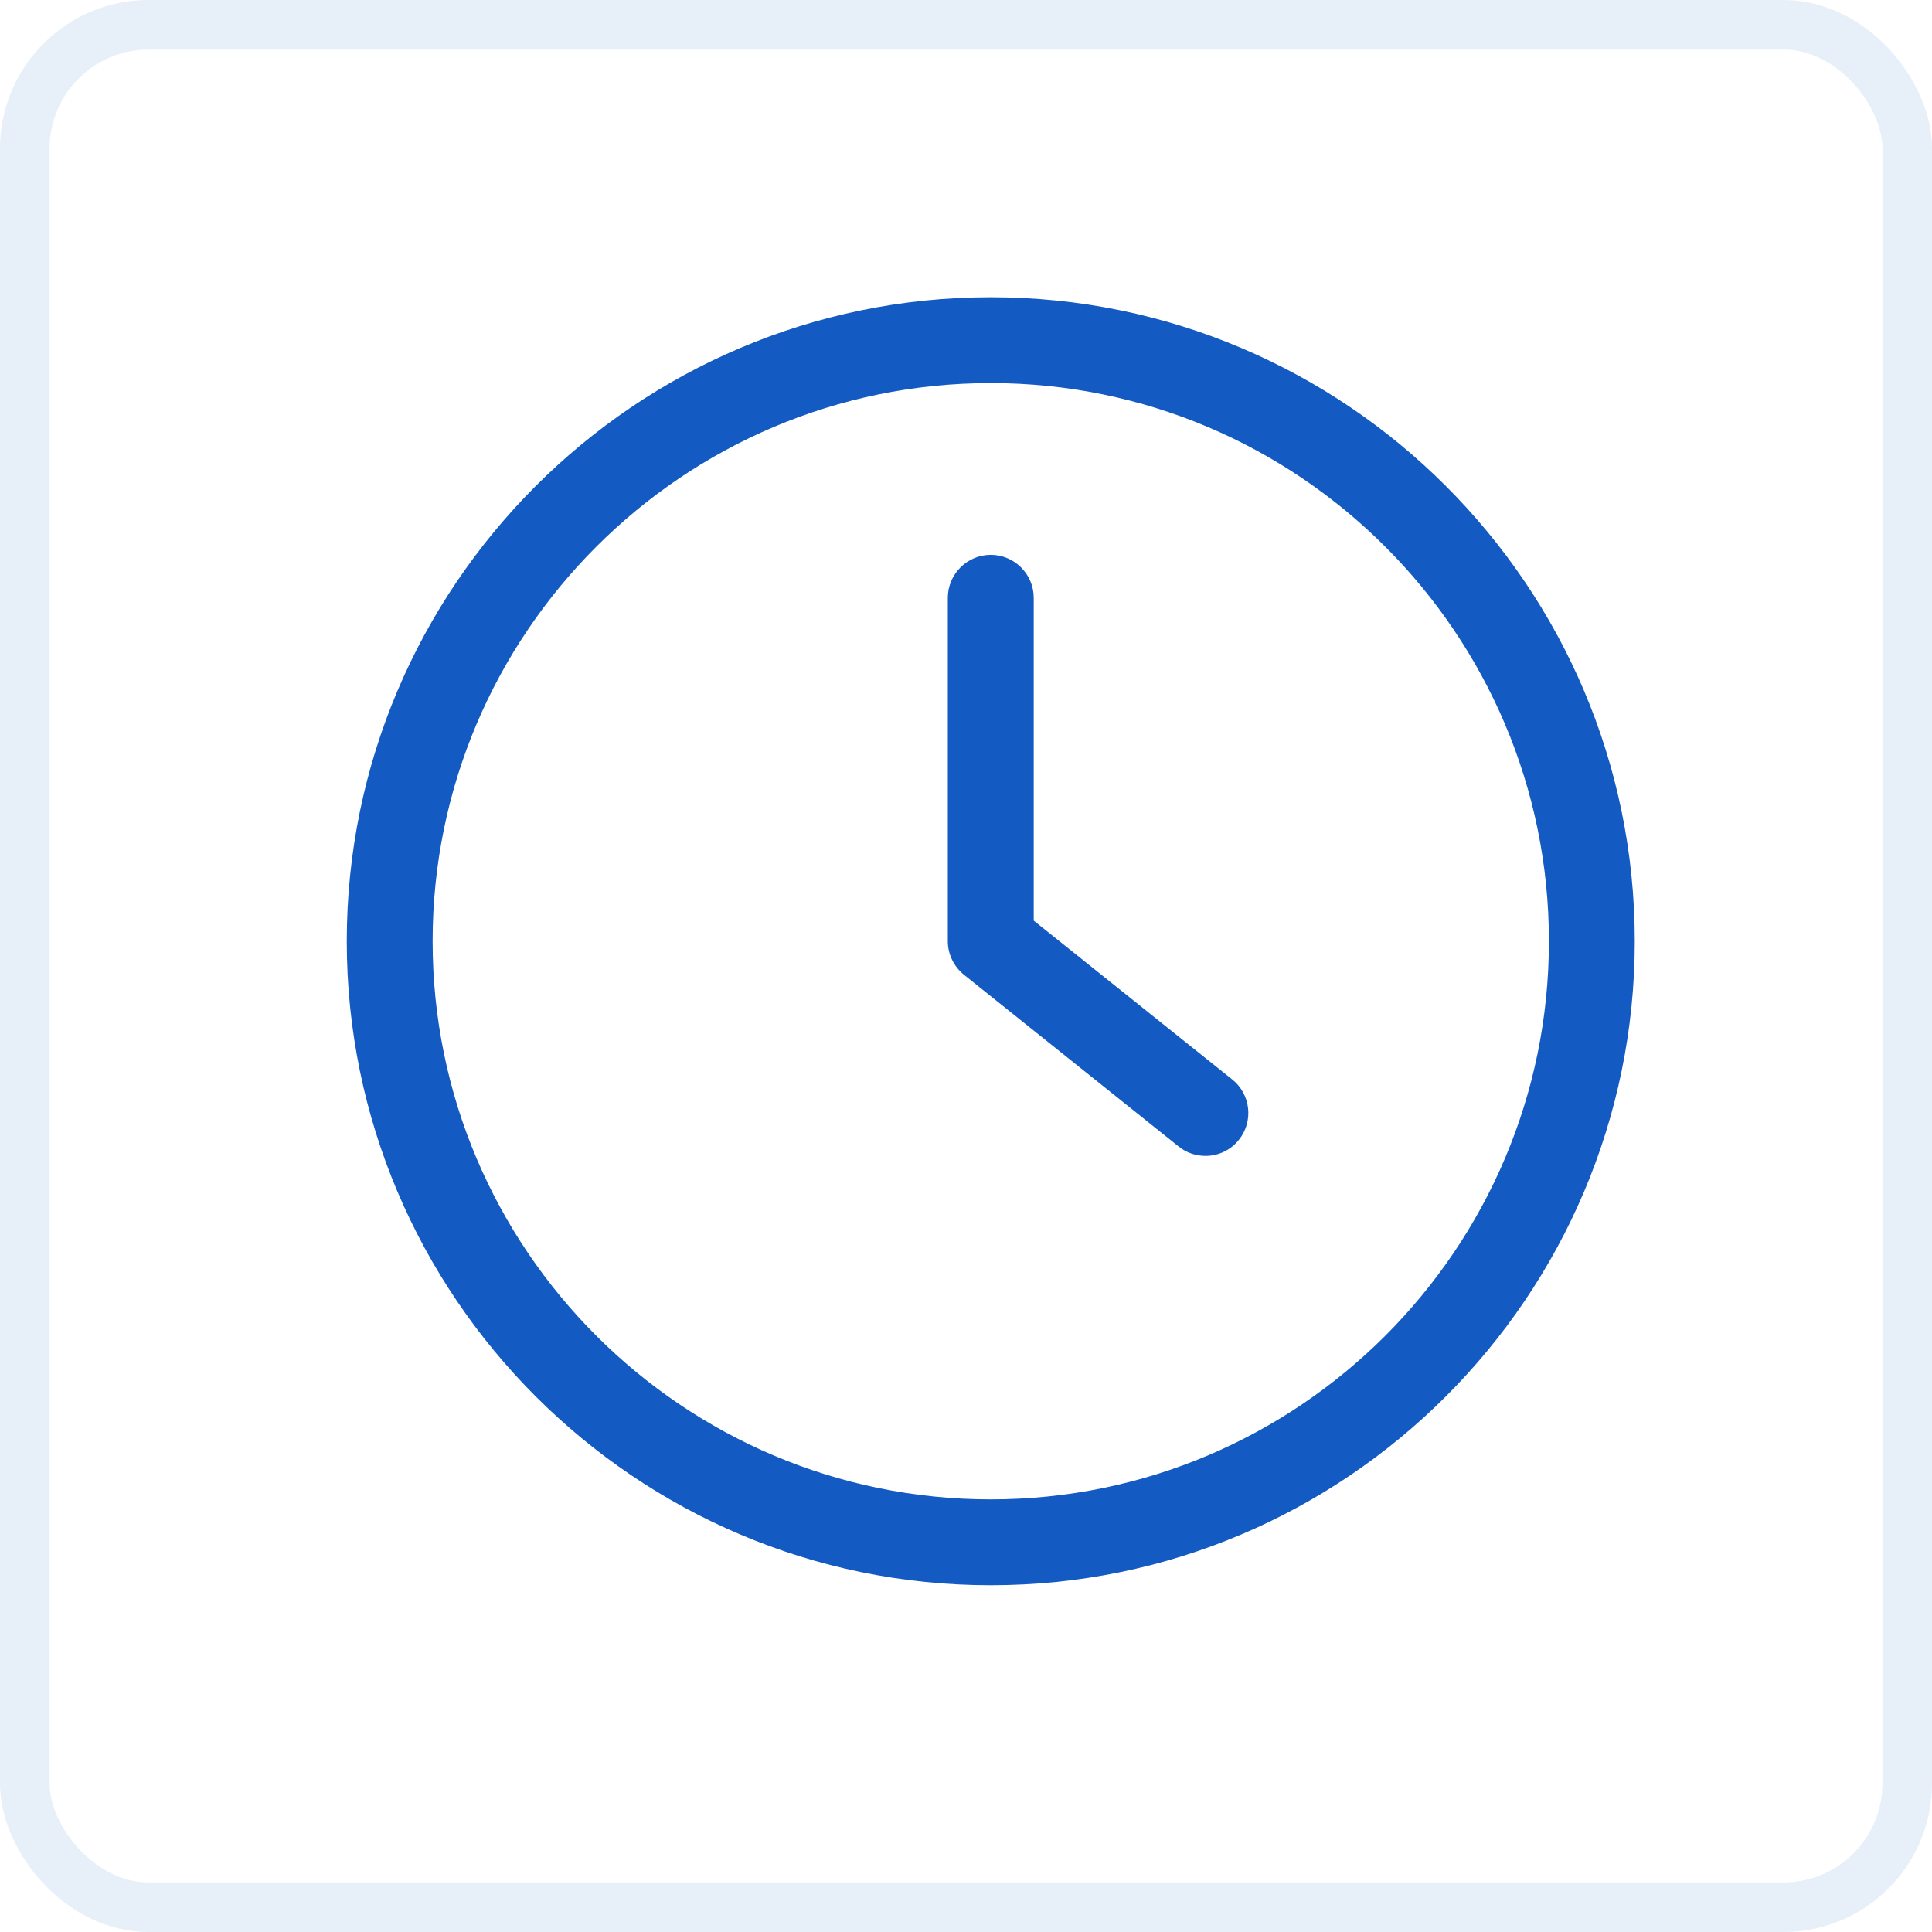 <?xml version="1.0" encoding="UTF-8"?> <svg xmlns="http://www.w3.org/2000/svg" width="39" height="39" viewBox="0 0 39 39" fill="none"> <rect x="0.5" y="0.5" width="38" height="38" rx="2.5" stroke="#135AC3" stroke-opacity="0.1"></rect> <g clip-path="url(#clip0_750_227)"> <path d="M20 32C27.167 32 33 26.167 33 19C33 11.833 27.167 6 20 6C12.833 6 7 11.833 7 19C7 26.167 12.833 32 20 32ZM20 7.733C26.214 7.733 31.267 12.786 31.267 19C31.267 25.214 26.214 30.267 20 30.267C13.786 30.267 8.733 25.214 8.733 19C8.733 12.786 13.786 7.733 20 7.733Z" fill="#135AC3"></path> <path d="M23.792 23.143C23.952 23.273 24.143 23.333 24.333 23.333C24.463 23.334 24.591 23.305 24.709 23.248C24.826 23.192 24.928 23.11 25.009 23.008C25.308 22.636 25.248 22.09 24.875 21.791L20.867 18.584V12.067C20.867 11.59 20.477 11.2 20 11.2C19.523 11.2 19.133 11.59 19.133 12.067V19C19.133 19.264 19.255 19.511 19.458 19.676L23.792 23.143Z" fill="#135AC3"></path> </g> <defs> <clipPath id="clip0_750_227"> <rect width="26" height="26" fill="white" transform="translate(7 6)"></rect> </clipPath> </defs> </svg> 